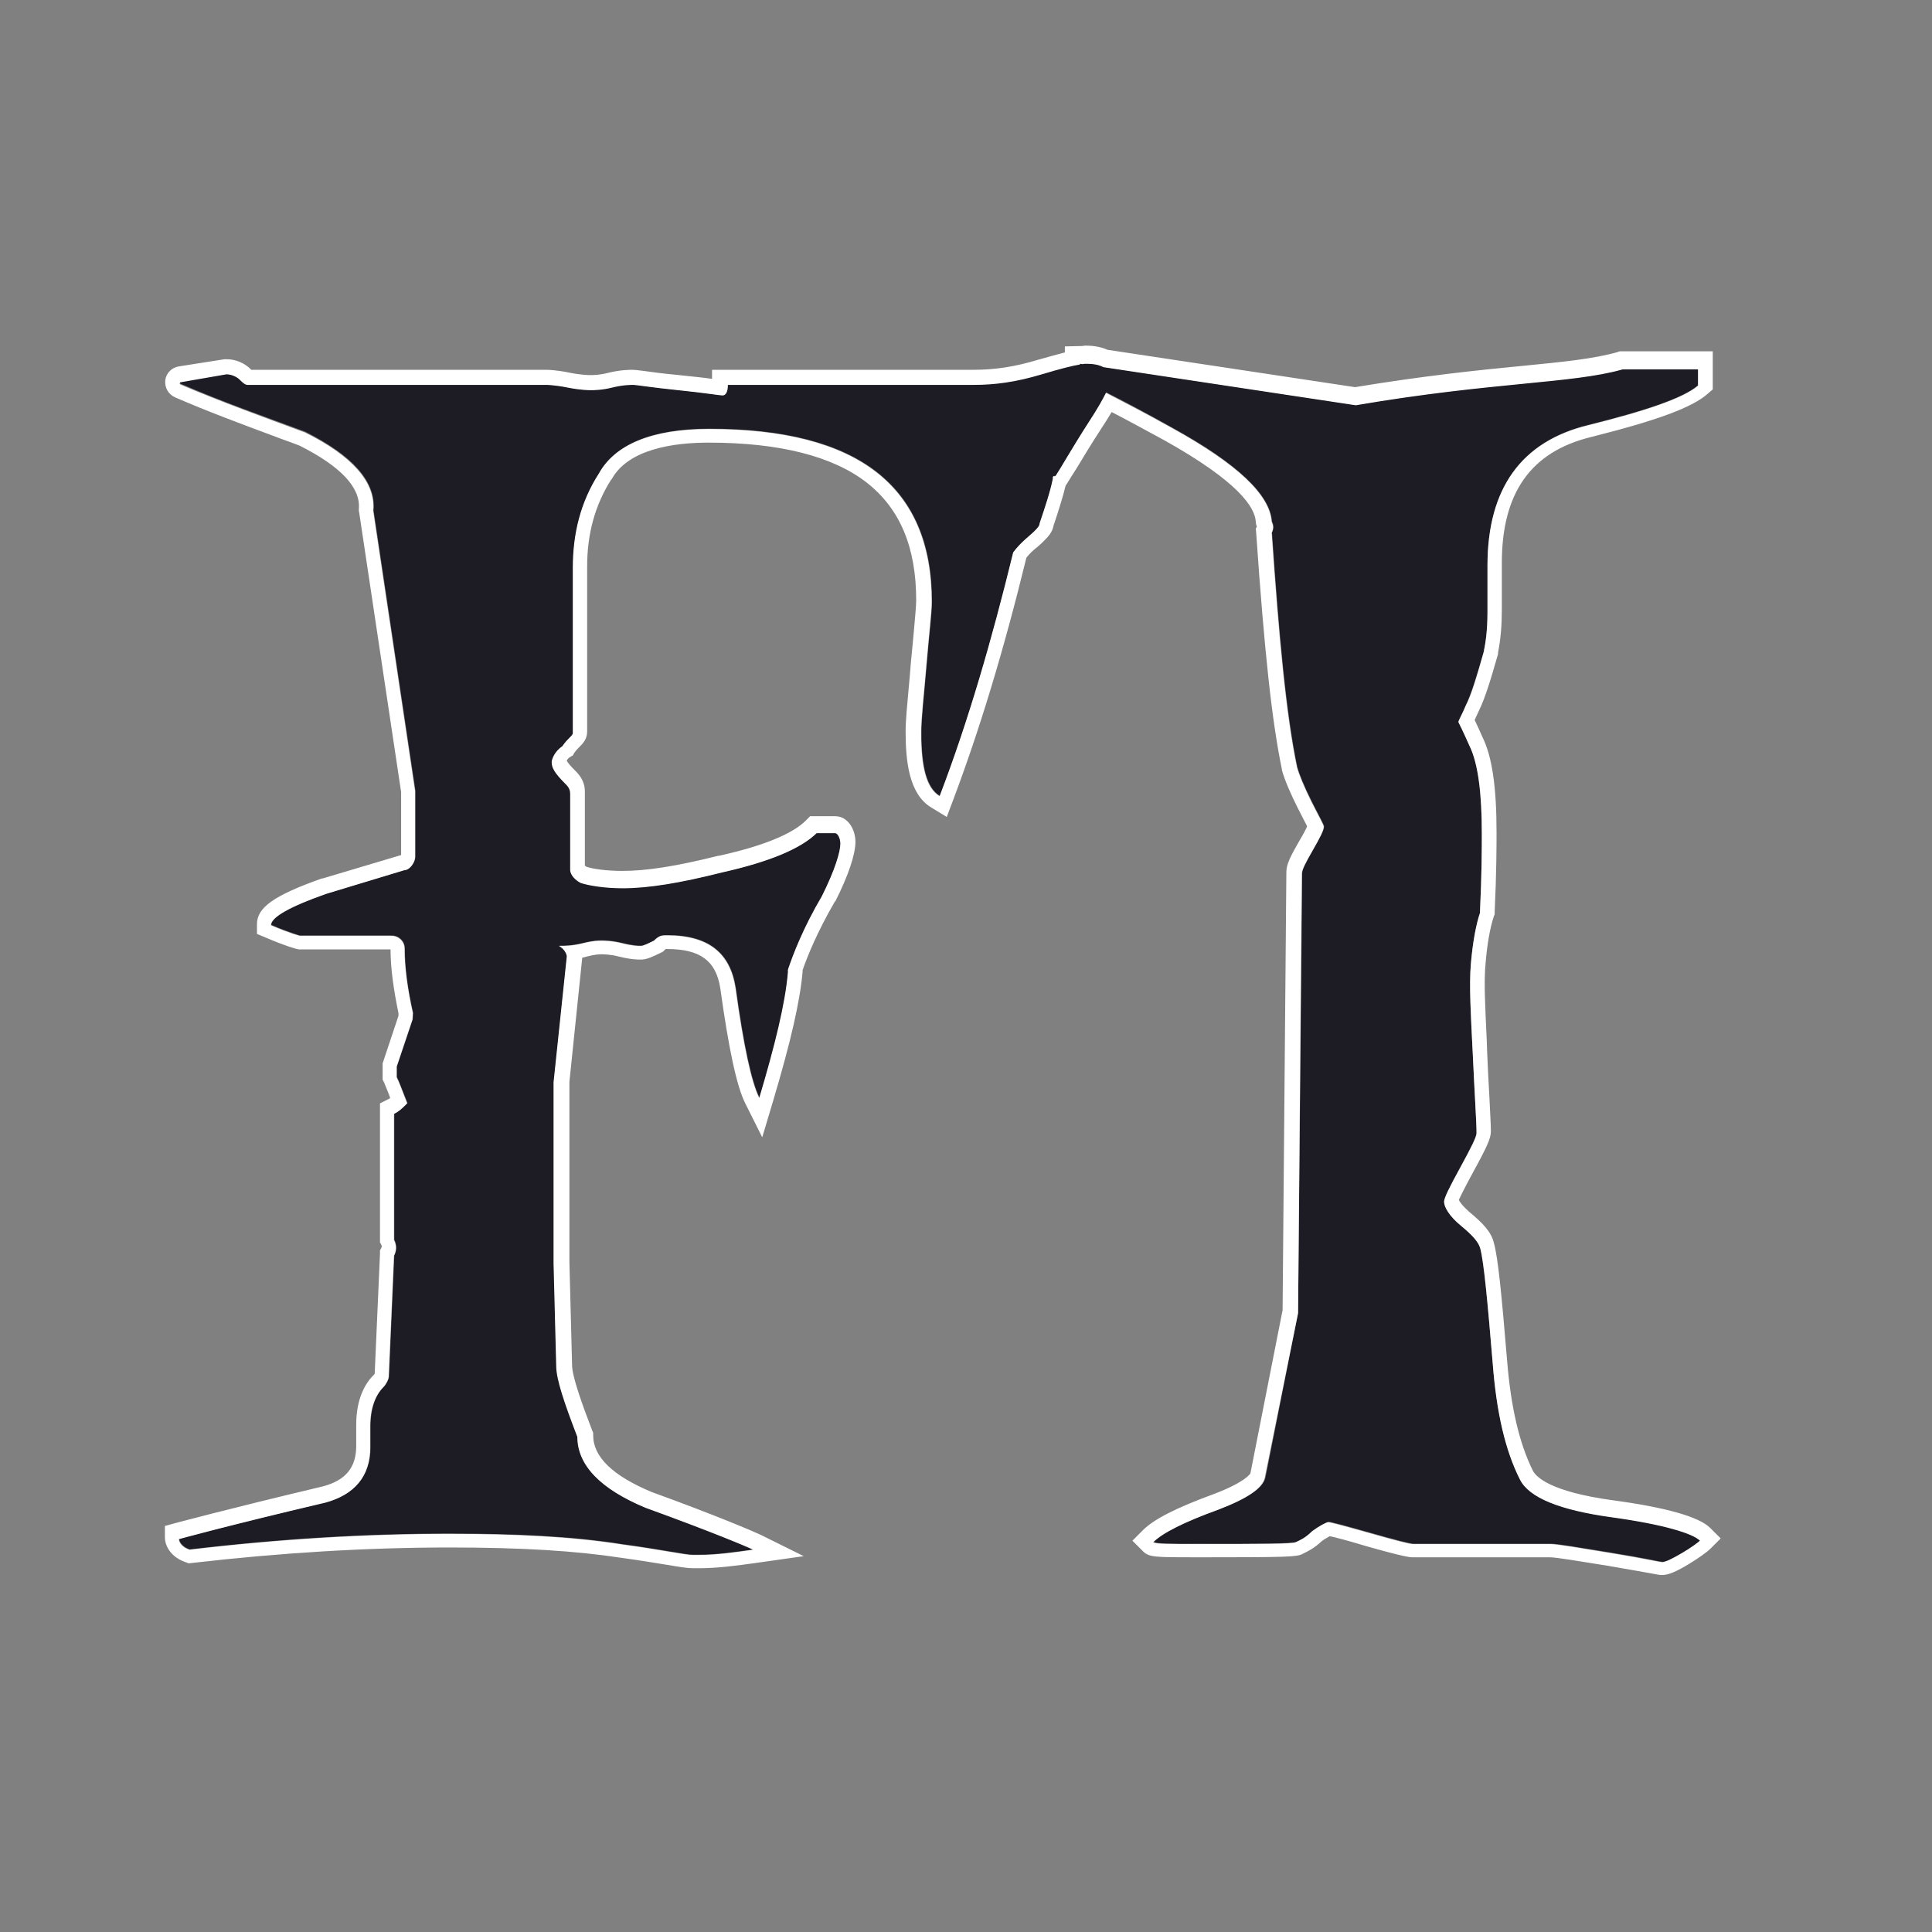 <?xml version="1.0" encoding="utf-8"?>
<!-- Generator: Adobe Illustrator 26.0.1, SVG Export Plug-In . SVG Version: 6.00 Build 0)  -->
<svg version="1.1" id="Layer_1" xmlns="http://www.w3.org/2000/svg" xmlns:xlink="http://www.w3.org/1999/xlink" x="0px" y="0px"
	 viewBox="0 0 512 512" style="enable-background:new 0 0 512 512;" xml:space="preserve">
<rect x="0" y="0" width="512" height="512" fill="#808080" stroke="none"/>
<style type="text/css">
	.st0{display:none;}
	.st1{display:inline;fill:#FFFFFF;}
	.st2{display:inline;fill:#252322;}
	.st3{fill:#1D1C24;}
	.st4{fill:#FFFFFF;}
</style>
<g class="st0">
	<path class="st1" d="M660.6,414.8c-1.1,0-2-0.1-2.7-0.3c-1.3-0.1-6-0.8-19.2-2.9c-11.5-1.9-26-2.8-45.6-2.8
		c-22.7,0-45.9,1.4-69,4.2l-0.4,0.1l-0.4-0.1c-2.9-1-4.2-3.1-4.2-4.7v-1.5l1.5-0.4c0.1,0,13.7-3.6,39.5-11.3
		c7.1-1.9,10.6-6.2,10.6-12.9v-5.7c0-4.9,1.9-9.5,5-12.3l1.4-33.1l0.5-0.5c0-0.2,0-0.7-0.3-1.3l-0.2-0.4v-34.5l2.6-2.6
		c-0.6-2.2-1.1-3.2-1.4-3.8c-0.3-0.7-0.7-1.4-0.7-2.6c-0.2-2.4,1.7-10.5,3.7-15.8c-1.2-7.5-1.9-14.1-2-19.4
		c-3.4-0.3-13.3-0.3-26.3-0.3c-0.8,0-2.1-0.2-8.6-3l-0.7-0.3l-0.3-0.7c-0.3-0.7-0.4-1.5-0.1-2.2c0.4-1,1.3-3.3,15.3-8.3h0.1
		c3.8-1,7.8-2.3,11.6-3.5c3.4-1.1,6.8-2.2,10.3-3.1v-18.1l-11.3-75v-0.2c0.6-6.4-4.5-12.1-16.5-18.5c-6-2.1-14.5-5.3-21.8-8.1
		c-3.8-1.5-6.9-2.7-9.1-3.6c-3.9-1.6-5.4-2.2-4.8-4.2c0.5-1.5,0.6-1.8,17.2-3.5l1.6-0.2l0.5,1.5c0.4,1.1,0.9,1.4,1,1.5h79
		c0.8,0,2.3,0,6,0.7c3.3,0.7,5.3,0.7,6,0.7c0.6,0,2.6,0,5.2-0.6c3.1-0.8,5.4-0.8,6.1-0.8c0.8,0,1.9,0.2,3.7,0.4c2,0.3,4.7,0.6,8.5,1
		c4.3,0.4,7.7,0.9,9.7,1.1c0.6,0.1,1.1,0.1,1.5,0.2c0-0.2,0-0.4,0-0.8v-2h57.3c0.5-0.3,1.3-0.5,2.4-0.5c0.5,0,1,0,1.5,0.1
		c0.4,0,0.8,0,1.1,0.1l0.2-0.2l9.7-0.6h0.1c0.8,0,1.5-0.2,2.3-0.4c1.2-0.3,2.7-0.7,5-0.7c0.8,0,1.7,0.1,2.7,0.2c0.1,0,0.2,0,0.3,0
		c1,0,2.6,0.4,5,1c0.8,0.2,1.9,0.5,2.2,0.5c0.4,0,0.9,0,1.2,0c1.3,0,1.8-0.2,2.3-0.3c0.4-0.2,1-0.4,1.9-0.4c4.5,0,6.2,0.4,8.6,1.7
		l0.1,0.1c0.6,0.4,1.1,0.7,1.4,1.1c0.3,0.1,0.9,0.2,0.9,0.2h0.1c3.6,1.1,6.9,1.8,7.5,1.8l112.8,2.9c30.8,0,58.4,16.1,82,47.9
		c21.2,28.4,31.2,55.1,29.9,79.4c2.8,7.6,4.3,14.5,4.3,20.3c0,18.7-3.4,38.1-10.1,57.8c-7.9,24.6-18.9,39.7-32.9,44.9
		c1.9,8.6,1.2,9.8,0.9,10.5l-0.1,0.1l-0.1,0.1c-4.1,6.1-11.5,13-22.9,21c-12.2,8.9-23.3,14.4-33.1,16.5c-28.1,4.8-49.9,7.2-64.7,7.2
		c-63,0-96.1,0.6-110.7,1.9l-4.6,0.4l2.8-3.6c3.4-4.4,9-7.5,18.1-10.2l3.7-1.1c8-2.4,13.8-4.2,15.2-5.2l0.1-0.1l0.2-0.1
		c5.9-2.9,8.9-7.8,9.4-15v-0.2v-0.2c1-4.4,2.4-8.3,3.9-12.1c2.5-8.6,3.7-14.1,3.7-17.4V245.4c0-4.4-1.3-10.2-3.3-17.6
		c-2.2-8.5-3.2-14.4-3.7-17.6l-0.1-0.8v-0.1c-0.7-9.7-0.9-20.4-0.5-31.6c0.5-14.1,0.5-24.1,0-29.7v-0.1v-0.1c0-2.8-0.5-6.2-1.2-10.5
		c-0.2-1.2-0.4-2.5-0.6-3.8c-2.3-6.7-7.1-11.7-14.6-15.3c-2.6,4.3-4.3,6.9-5.3,8.4c-1.4,3.4-2.7,8.3-4.1,13l-0.2,0.7l-0.6,0.4
		c-2.7,1.8-4.8,3.7-6.3,5.6c-6.2,25.6-12.7,46.8-19.8,64.8l-0.7,1.9l-1.9-0.7c-4.3-1.7-6.2-7.3-6.2-18.1c0-2.8,0.4-7.1,0.9-12.6
		c0.2-1.6,0.3-3.4,0.5-5.2c0.2-2.6,0.5-5,0.7-7.1c0.4-4,0.7-7.2,0.7-9c0-29.1-18.8-43.2-57.3-43.2c-15,0-24.1,3.4-27.9,10.3
		l-0.1,0.1l-0.1,0.1c-4.4,6.4-6.7,14.3-6.7,23.6v42.4c0,1.2-0.7,1.9-1.5,2.7c-0.5,0.5-1.1,1.1-1.7,2l-0.2,0.3l-0.3,0.2
		c-1.5,1-1.9,2.3-1.9,2.6c0,0.4,0.7,2.7,4.2,5.4l0.8,0.6v23.8c2.1,0.9,6.1,1.3,12.1,1.3c6.4,0,15.5-1.5,25.6-4.2
		c12-3.5,20.1-7,24-10.2l0.6-0.5h5c2.1,0,3.4,2.5,3.4,4.8c0,3.3-1.5,7.8-5.2,15c-4.4,8.2-7.4,14.7-9,19.3
		c-0.7,7.3-3.2,17.9-7.8,33.4l-1.4,4.8l-2.3-4.5c-2.3-4.7-4.5-14.3-6.5-29.6c-1.3-8.2-6.8-12.4-16.4-12.4c-0.4,0-0.6,0-1.4,0.8
		c-1,1-2.9,2-4.2,2c-0.8,0-2.4,0-5.4-0.8c-2.6-0.6-4.5-0.6-5.2-0.6c-0.7,0-1.9,0-4.5,0.6c-1.1,0.3-2,0.4-2.9,0.5
		c0.1,0.4,0.2,0.7,0.2,1v0.1l-3.5,33.2v47.9l2.1,28.3v0.1c0,3.5,2.7,10.9,5.5,18.4l0.1,0.3v0.4c0,7.1,5.1,12.3,17.1,17.2h0.1
		c18.9,7.3,27.5,10.6,29,11.3l5.7,2.9l-6.3,0.9c-1.1,0.2-2.4,0.4-3.7,0.6C667,414.2,663.3,414.8,660.6,414.8z M837.9,390.7
		c1.7,2.1,3.5,3,4.6,3c21.3,0,41.6-7.5,60.1-22.4c18.3-14.7,29.8-32.9,34-54l0.1-0.6l0.4-0.4c0.9-0.9,2.1-2.1,3.3-4.1l0.7-4
		c4.5-25.2,7.3-40.3,7.3-42.4c0-7.4-0.9-18.2-2.8-33.1c-2.6-20-2.9-23.3-1.4-24.5c0.8-1.5,1.6-3,2.3-4.5c0.7-1.5,1.5-3,2.3-4.5
		c-0.2-0.5-0.9-1.4-3.5-2.5c-1-0.4-1.8-0.7-2.4-1c-2-0.8-2.8-1.2-3.4-1.8c-4.2-4.2-8.1-9.8-11.3-16.2c-1.1-2.1-2.2-4.2-3.2-6.1
		c-2.6-5.1-4.7-9.1-6.6-11.7l-0.4-0.5v-0.7c0-2.2-2.1-8.8-21.5-22.1c-14.8-10.2-27.2-15.4-36.9-15.4c-11.5,0-18.5,2.9-21.5,8.9
		c-2.1,3.8-3.1,12.4-3.1,26.2v31.9c0,1-0.5,2.1-1.3,4.2c-0.3,0.9-0.8,1.9-1.2,3.2c-0.5,1.3-0.9,2.4-1.3,3.2c-0.5,1.2-1,2.4-1,2.7
		c0,3,1.4,6.4,4.4,11.3l0.3,0.5v32.5c0,3.4,0,8.7-1,16.8c-0.2,2.8-0.3,5.4-0.5,7.6c-0.3,4.1-0.5,7.1-0.5,8.9v26.6
		c0,0.3,0,0.9-1.5,10.3c-0.5,3-1.3,8.6-1.4,10c0.2,0.6,1.1,2.4,1.7,3.6c0.4,0.8,0.7,1.4,0.9,2c0.2,0.5,0.5,1.2,0.6,1.3l0.5,0.5v0.6
		c0.5,3.3,1,11.8,1,26v26.2c0,0.4,0.8,1.5,1.5,2.5C836.8,389.3,837.3,389.9,837.9,390.7z"/>
	<path class="st2" d="M534.6,99.5c0.7,2.1,2.1,2.8,2.8,2.8h79.1c0.7,0,2.1,0,5.7,0.7c3.5,0.7,5.7,0.7,6.4,0.7c0.7,0,2.8,0,5.7-0.7
		c2.9-0.7,4.9-0.7,5.7-0.7c1.4,0,4.9,0.7,12,1.4c7.1,0.7,11.3,1.4,12,1.4s1.4-0.7,1.4-2.8h56c0.1-0.4,0.7-0.5,1.5-0.5
		c0.8,0,1.8,0.1,2.6,0.1c0.6,0,1.1-0.1,1.3-0.3l8.6-0.5c2.4,0,3.7-1.1,7.3-1.1c0.8,0,1.7,0.1,2.7,0.2c0.1,0,0.1,0,0.3,0
		c1.4,0,6.1,1.4,7,1.5c0.5,0,1,0,1.4,0c2.8,0,2.9-0.7,4.1-0.7c4.2,0,5.6,0.3,7.6,1.4c0.4,0.2,1.2,0.6,0.9,1.1c0.6,0.2,1.3,0.3,2,0.5
		c3.5,1.1,7.1,1.9,8.1,1.9l112.8,2.9c30,0,57.1,15.7,80.4,47.1c20.9,28.1,30.9,54.2,29.5,78.5c2.9,7.6,4.3,14.3,4.3,20
		c0,18.6-3.3,37.6-10,57.1c-8.1,25.2-19.5,40-33.3,44.3c1.4,6.2,1.9,10,1.4,10.9c-3.8,5.7-10.9,12.4-22.4,20.5
		c-12.4,9-23.3,14.3-32.4,16.2c-28.1,4.8-49.5,7.1-64.2,7.1c-58.1,0-95.2,0.5-110.9,1.9c3.3-4.3,9-7.1,17.1-9.5
		c10.9-3.3,17.6-5.2,19.5-6.7c6.7-3.3,10-9,10.5-16.7c1-4.3,2.4-8.1,3.8-11.9c2.4-8.1,3.8-14.3,3.8-18.1v-54.2c0-6.7,0-14.8,0-24.7
		c0-10,0-18.6,0-25.2c0-4.8-1.4-10.9-3.3-18.1c-2.4-9-3.3-15.2-3.8-18.1c-0.5-6.7-1-17.1-0.5-31.4c0.5-14.3,0.5-24.3,0-30
		c0-3.8-1-8.6-1.9-14.8c-2.6-7.8-8.4-13.6-17.4-17.4c-3.2,5.3-5.2,8.3-6.3,10c-1.4,3.5-2.8,8.5-4.2,13.4c-2.1,1.4-4.9,3.5-7.1,6.4
		c-5.7,23.3-12,45.2-19.8,65c-3.5-1.4-4.9-7.1-4.9-16.2c0-3.5,0.7-9.9,1.4-17.7s1.4-13.4,1.4-16.2c0-30.4-19.8-45.2-59.3-45.2
		c-15.5,0-25.4,3.5-29.7,11.3c-4.9,7.1-7.1,15.5-7.1,24.7v42.4c0,0.7-1.4,1.4-2.8,3.5c-2.1,1.4-2.8,3.5-2.8,4.2
		c0,1.4,1.4,4.2,4.9,7.1v24c2.1,1.4,6.4,2.1,14.1,2.1c6.4,0,15.5-1.4,26.1-4.2c12-3.5,20.5-7.1,24.7-10.6h4.2c0.7,0,1.4,1.4,1.4,2.8
		c0,2.8-1.4,7.1-4.9,14.1c-4.9,9.2-7.8,15.5-9.2,19.8c-0.7,7.8-3.5,19.1-7.8,33.2c-2.1-4.2-4.2-13.4-6.4-29
		c-1.4-9.2-7.8-14.1-18.4-14.1c-0.7,0-1.4,0-2.8,1.4c-0.7,0.7-2.1,1.4-2.8,1.4s-2.1,0-4.9-0.7c-2.8-0.7-4.9-0.7-5.7-0.7
		c-0.7,0-2.1,0-4.9,0.7c-2.8,0.7-4.9,0.7-6.4,0.7c1.4,0.7,2.1,2.1,2.1,2.8l-3.5,33.2c0,0.7,0,7.1,0,18.4c0,12,0,17.7,0,18.4
		c0,0.7,0,2.8,0,5.7c0,3.5,0,4.9,0,5.7l2.1,28.3c0,3.5,2.1,9.9,5.7,19.1c0,8.5,6.4,14.1,18.4,19.1c18.4,7.1,27.5,10.6,29,11.3
		c-3.8,0.5-9.6,1.8-13.1,1.8c-1,0-1.9-0.1-2.4-0.4c0.1,0,0.1,0,0,0c-0.8,0-7.1-1-19-2.9c-12.7-2.1-28.3-2.8-45.9-2.8
		c-22.6,0-45.9,1.4-69.2,4.2c-2.1-0.7-2.8-2.1-2.8-2.8c0,0,13.4-3.5,39.6-11.3c7.8-2.1,12-7.1,12-14.8c0-0.7,0-1.4,0-2.8
		s0-2.1,0-2.8c0-4.9,2.1-9.2,4.9-11.3l1.4-33.2c0.7-0.7,0.7-2.1,0-3.5c0-2.1,0-2.8,0-2.8v-30.4c0.7-0.7,1.4-1.4,2.8-2.8
		c-1.4-5.7-2.2-5.2-2.3-7.1c-0.1-1.9,1.7-9.9,3.8-15.5c-1.4-8.5-2.1-15.5-2.1-21.2c-0.7-0.7-9.9-0.7-28.3-0.7
		c-0.7,0-2.8-0.7-7.8-2.8c-0.7-1.4,4.2-4.2,14.1-7.8c7.8-2.1,15.5-4.9,23.3-7.1v-19.8l-11.3-74.9c0.7-7.8-5.7-14.1-17.7-20.5
		c-12-4.2-34.8-12.9-34.6-13.4C519.2,101.1,534.6,99.5,534.6,99.5 M842.4,395.7c21.9,0,42.4-7.6,61.4-22.8
		c19-15.2,30.5-33.8,34.7-55.2c1-1,2.4-2.4,3.8-4.8c5.2-29,8.1-44.7,8.1-47.1c0-7.6-1-18.6-2.9-33.3c-1.9-14.8-2.9-22.4-1.9-22.8
		c1.9-3.3,3.3-6.7,5.2-10c0-1.9-1.4-3.3-4.8-4.8c-3.3-1.4-4.8-1.9-5.2-2.4c-3.8-3.8-7.6-9-10.9-15.7c-4.3-8.1-7.1-14.3-10-18.1
		c0-5.2-7.1-13.3-22.4-23.8c-15.2-10.5-28.1-15.7-38.1-15.7c-12.4,0-20,3.3-23.3,10c-2.4,4.3-3.3,13.3-3.3,27.1v31.9
		c0,1-1,2.9-2.4,6.7c-1.4,3.8-2.4,5.7-2.4,6.7c0,3.3,1.4,7.1,4.8,12.4v31.9c0,3.3,0,8.6-1,16.7c-0.5,8.1-1,13.8-1,16.7v26.6
		c0,0.5-0.5,3.8-1.4,10c-1,6.2-1.4,9.5-1.4,10.5c0,0.5,1,2.4,1.9,4.3c1,1.9,1.4,3.3,1.9,3.8c0.5,3.3,1,11.9,1,25.7v26.2
		c0,1.4,1.4,2.9,3.3,5.7C838.2,394.3,840.5,395.7,842.4,395.7 M537.4,95.2l-3.2,0.3c0,0-3.9,0.4-7.8,0.9c-8.3,1-10.3,1.2-11.2,4
		c-0.5,1.4-0.2,3.6,2,4.9c0.3,0.2,0.6,0.3,1,0.5c0.7,0.3,1.6,0.7,2.9,1.2c2.2,0.9,5.4,2.2,9.2,3.6c7.2,2.8,15.7,5.9,21.7,8
		c14.3,7.6,15.6,13,15.3,16.5v0.5l0.1,0.5l11.3,74.6v16.5c-3,0.9-6,1.8-8.9,2.7c-3.8,1.2-7.7,2.4-11.5,3.5h-0.1l-0.1,0.1
		c-13.7,4.9-15.7,7.4-16.5,9.4c-0.5,1.3-0.5,2.7,0.1,3.9l0.7,1.3l1.3,0.6c6.8,2.9,8.2,3.1,9.3,3.1c11.2,0,20.1,0,24.3,0.2
		c0.2,4.9,0.9,10.7,1.9,17.3c-1.9,5.3-3.8,13.3-3.6,16.1c0.1,1.6,0.5,2.5,0.9,3.3c0.2,0.5,0.5,1.1,0.9,2.4l-1.2,1.2l-1.2,1.2v1.7
		v30.4v2.8v0.9l0.4,0.7l-0.2,0.2l-0.1,1.6l-1.3,31.5c-3.1,3.2-5,8-5,13.2v2.8v2.8c0,5.8-2.9,9.3-9.1,11l0,0l0,0
		c-25.8,7.7-39.3,11.2-39.4,11.3l-3,0.8v3.1c0,2.4,1.7,5.3,5.6,6.6l0.9,0.3l0.9-0.1c23-2.8,46.2-4.2,68.7-4.2
		c19.5,0,33.9,0.9,45.3,2.8c13.7,2.2,17.7,2.8,19.2,2.9c0.8,0.2,1.8,0.3,3,0.3c2.8,0,6.7-0.6,10-1.2c1.3-0.2,2.6-0.4,3.6-0.6
		l12.7-1.8l-11.5-5.7c-1.5-0.8-8.2-3.3-29.2-11.4l0,0c-14-5.8-15.8-11-15.8-15.4v-0.7l-0.3-0.7c-2.7-6.9-5.4-14.4-5.4-17.6v-0.1
		v-0.1l-2.1-28.1V328v-6v-18.4v-18.2l3.5-32.8c0.4-0.1,0.8-0.2,1.3-0.3c2.3-0.6,3.4-0.6,4-0.6s2.3,0,4.7,0.6
		c3.3,0.8,5.1,0.8,5.9,0.8c2,0,4.4-1.3,5.7-2.6c0.1-0.1,0.2-0.2,0.3-0.2c8.4,0.1,13,3.6,14.2,10.7c2.1,15.5,4.3,25.3,6.7,30.2l4.5,9
		l2.9-9.7c4.6-15.4,7.1-26.1,7.9-33.5c1.6-4.5,4.5-10.8,8.8-18.7v-0.1v-0.1c3.8-7.5,5.4-12.3,5.4-15.9c0-3.4-2-6.8-5.4-6.8h-4.2
		h-1.4l-1.1,0.9c-2.5,2.1-8.6,5.5-23.2,9.8c-9.9,2.6-18.8,4.1-25.1,4.1c-5.4,0-8.4-0.4-10.1-0.8V208v-1.9l-1.5-1.2
		c-2.1-1.7-3-3.1-3.3-3.8c0.1-0.3,0.4-0.7,0.9-1l0.7-0.4l0.4-0.7c0.5-0.7,1-1.2,1.4-1.7c0.8-0.8,2.1-2.1,2.1-4.1v-42.4
		c0-8.9,2.1-16.4,6.3-22.4l0.1-0.2l0.1-0.2c3.4-6.2,11.9-9.2,26.2-9.2c18.8,0,33,3.5,42.1,10.4C712.6,136,717,146,717,160
		c0,1.7-0.3,4.8-0.7,8.8c-0.2,2.1-0.4,4.5-0.7,7.1c-0.2,1.8-0.3,3.6-0.5,5.2c-0.5,5.5-0.9,9.9-0.9,12.8c0,7.9,0.8,17.3,7.5,20
		l3.7,1.5l1.5-3.7c7.1-18,13.5-39.1,19.7-64.7c1.4-1.6,3.2-3.2,5.6-4.8l1.2-0.8l0.4-1.4c1.3-4.6,2.7-9.3,4-12.7
		c0.9-1.3,2.3-3.4,4.3-6.7c6.1,3.2,10,7.5,11.9,13.2c0.2,1.3,0.4,2.5,0.6,3.7c0.7,4.2,1.2,7.5,1.2,10.1v0.2v0.2
		c0.5,5.5,0.5,15.5,0,29.5c-0.4,11.3-0.2,22,0.5,31.8v0.2v0.2l0.1,0.6c0.5,3.2,1.5,9.2,3.8,17.8c1.7,6.2,3.2,12.6,3.2,17.1v25.2
		v24.7v54.2c0,3.1-1.2,8.6-3.6,16.8c-1.4,3.8-2.9,7.8-3.9,12.3l-0.1,0.3v0.3c-0.4,6.4-3.1,10.7-8.3,13.3l-0.3,0.2l-0.3,0.2
		c-1.2,0.9-7.7,2.8-14.6,4.9c-1.2,0.4-2.4,0.7-3.7,1.1c-9.5,2.8-15.5,6.2-19.1,10.9l-5.7,7.3l9.2-0.8c14.6-1.3,47.6-1.9,110.5-1.9
		c14.9,0,36.7-2.4,64.9-7.2h0.1h0.1c10.1-2.1,21.5-7.8,33.9-16.8c11.5-8.2,19.2-15.2,23.4-21.5l0.1-0.2l0.1-0.2
		c0.6-1.3,1.1-3.1-0.4-10.2c13.8-6,24.7-21.2,32.5-45.5c6.8-19.8,10.2-39.5,10.2-58.4c0-6-1.4-12.9-4.2-20.6
		c1.2-24.7-9-51.7-30.3-80.3c-24-32.3-52.1-48.7-83.6-48.7l-112.7-2.9l0,0c-0.7-0.1-3.5-0.7-7-1.7h-0.1h-0.1c-0.1,0-0.1,0-0.2,0
		c-0.4-0.4-0.9-0.7-1.5-1.1h-0.1c-3-1.7-5.2-2-9.6-2c-1.2,0-2,0.3-2.5,0.5c-0.3,0.1-0.6,0.2-1.6,0.2c-0.3,0-0.6,0-1,0
		c-0.3-0.1-1.3-0.3-1.9-0.5c-2.6-0.6-4.2-1-5.5-1c-0.1,0-0.1,0-0.2,0c-1-0.1-1.9-0.2-2.7-0.2c-2.5,0-4.2,0.4-5.5,0.8
		c-0.8,0.2-1.3,0.3-1.8,0.3h-0.1h-0.1l-8.6,0.5l-2,0.1l-0.1,0.1c-0.5,0-1-0.1-1.5-0.1c-1.2,0-2.1,0.2-2.8,0.5h-54.8h-4v2.5
		c-2-0.3-5.1-0.7-9-1.1c-3.7-0.4-6.4-0.7-8.4-1c-1.9-0.3-3.1-0.4-4-0.4c-0.8,0-3.3,0-6.6,0.8c-2.3,0.6-4.1,0.6-4.7,0.6
		c-0.6,0-2.4,0-5.6-0.6c-3.9-0.8-5.6-0.8-6.4-0.8h-79.2V98L537.4,95.2L537.4,95.2z M832.2,201.8c0.1-0.4,0.5-1.4,0.8-2.2
		c0.4-0.9,0.8-2,1.3-3.3c0.5-1.2,0.9-2.2,1.2-3.1c0.9-2.3,1.4-3.5,1.4-4.9v-31.9c0-13.3,1-21.8,2.8-25.2v-0.1V131
		c2.6-5.2,9.1-7.8,19.7-7.8c9.1,0,21.5,5.2,35.8,15c20.1,13.8,20.6,19.9,20.6,20.5v1.3l0.8,1.1c1.9,2.5,3.9,6.4,6.5,11.4
		c1,1.9,2,3.9,3.2,6.1c3.3,6.7,7.3,12.3,11.7,16.7c0.9,0.9,2,1.3,4.1,2.2c0.7,0.3,1.5,0.6,2.4,1c0.9,0.4,1.5,0.7,1.8,0.9
		c-0.6,1.1-1.2,2.3-1.7,3.3c-0.7,1.5-1.4,2.9-2.2,4.3c-1.6,1.9-1.3,5.1-0.9,8.9c0.4,3.8,1,9.2,2,16.9c1.9,14.7,2.8,25.4,2.8,32.8
		c0,2.1-2.9,18.1-7.3,42.2l-0.6,3.5c-1,1.6-2.1,2.6-2.8,3.4l-0.9,0.9l-0.2,1.2c-4.1,20.7-15.3,38.5-33.3,52.9
		c-18.2,14.6-38,22-58.9,22c-0.4,0-1.7-0.6-3-2.2c-0.5-0.8-1-1.5-1.4-2.1c-0.4-0.6-0.9-1.3-1.1-1.6V360c0-12.1-0.4-21.9-1-26.3
		l-0.2-1.3l-0.7-0.7c-0.1-0.2-0.3-0.6-0.4-0.9c-0.3-0.6-0.6-1.3-1-2.1c-0.5-0.9-1.1-2.3-1.4-3c0.2-1.8,1-7,1.3-9.4
		c1.5-9.6,1.5-10.1,1.5-10.6v-26.6c0-1.7,0.2-4.8,0.5-8.8c0.1-2.2,0.3-4.7,0.5-7.5c1-8.3,1-13.7,1-17v-31.9v-1.2l-0.6-1
		C833.6,207.5,832.2,204.3,832.2,201.8L832.2,201.8z"/>
</g>
<g>
	<path class="st3" d="M427.1,402c-13.8-1.9-22-5.3-24.3-10c-3.8-7.6-6.2-17.7-7.2-30.6c-1.4-16.7-2.4-26.7-3.3-30.6
		c-0.5-1.9-2.4-3.8-5.3-6.2s-4.3-4.8-4.3-6.2c0-1,1.4-3.8,4.3-9.1c2.9-5.3,4.3-8.1,4.3-9.1c0-2.9-0.5-10-1-21
		c-0.5-10-1-18.1-0.5-23.9c0.5-5.7,1.4-10.5,2.4-13.4c0.5-10.5,0.5-17.7,0.5-21c0-10.5-1-18.6-3.3-23.4c-1.9-4.3-2.9-6.2-2.9-6.2
		c0-0.5,1-1.9,1.9-4.3c1.4-2.9,2.9-7.6,4.8-14.3c0.5-2.4,1-5.7,1-10.5c0-1.4,0-3.3,0-6.2s0-4.8,0-6.2c0-20.5,9.1-32.9,26.7-37.2
		c15.3-3.8,25.3-7.2,29.1-10.5v-4.3h-20.1c-13.4,3.8-34.4,3.3-70.7,9.5l-66.9-10.1c-1-0.6-2.5-0.9-4.5-0.9c-0.3,0-0.6,0-1.1,0.1
		l-0.6-0.1c0,0.1,0,0.1,0,0.2c-1.9,0.3-5.1,1.1-10.1,2.6c-6.9,2.1-12.5,2.8-18.1,2.8h-65.3c0,2.1-0.7,2.8-1.4,2.8
		c-0.7,0-4.9-0.7-11.8-1.4c-6.9-0.7-11.1-1.4-11.8-1.4s-2.8,0-5.6,0.7c-2.8,0.7-4.9,0.7-5.6,0.7s-2.8,0-6.3-0.7
		c-3.5-0.7-5.6-0.7-5.6-0.7H65.6c-0.7,0-1.4-0.7-2.1-1.4c-0.7-0.7-2.1-1.4-3.5-1.4L48,101.1c-0.3,0.1-0.4,0.5-0.1,0.6
		c10.8,4.7,22.2,8.7,33,12.7c12.5,6.3,18.8,13.2,18.1,20.8l11.1,74.3v0.7V227c0,1.4-1.4,3.5-2.8,3.5c-6.9,2.1-13.9,4.2-20.8,6.3
		c-9.7,3.5-14.6,6.3-14.6,8.3c4.9,2.1,7.6,2.8,7.6,2.8l24.3,0c1.9,0,3.5,1.5,3.5,3.4c0,5,0.7,10.6,2.2,17.1c0,0.6-0.1,1.1-0.1,1.7
		c-2.1,6.2-3.5,10.4-4.2,12.5v2.8c0.7,1.4,1.4,3.5,2.8,6.9c-1.4,1.4-2.1,2.1-3.5,2.8v30.6c0,0,0,0.7,0,2.8c0.7,1.4,0.7,2.8,0,4.2
		l-1.4,32c0,0.7-0.7,2.1-1.4,2.8c-2.1,2.1-3.5,5.6-3.5,10.4c0,0.7,0,1.4,0,2.8c0,1.4,0,2.1,0,2.8c0,7.6-4.2,12.5-11.8,14.6
		c-26.4,6.3-38.9,9.7-38.9,9.7c0,0.7,0.7,2.1,2.8,2.8c23.6-2.8,46.5-4.2,68.8-4.2c17.4,0,32.6,0.7,45.8,2.8
		c10.4,1.4,16.7,2.8,18.8,2.8h1.4c4.9,0,9.7-0.7,14.6-1.4c-1.4-0.7-11.1-4.9-28.5-11.1c-11.8-4.9-18.1-11.1-18.1-18.8
		c-3.5-9-5.6-15.3-5.6-18.8l-0.7-27.1c0-0.7,0-2.1,0-5.6c0-2.8,0-4.9,0-5.6c0-0.7,0-6.3,0-18.1v-18.1c0,0,0,0,0-0.7l3.5-33.3
		c0-0.7-0.7-2.1-2.1-2.8c1.4,0,3.5,0,6.3-0.7s4.2-0.7,4.9-0.7c0.7,0,2.8,0,5.6,0.7s4.2,0.7,4.9,0.7c0.7,0,2.1-0.7,3.5-1.4
		c1.4-1.4,2.1-1.4,3.5-1.4c11.1,0,16.7,4.9,18.1,13.9c2.1,15.3,4.2,25,6.3,29.2c4.2-13.9,6.9-25,7.6-33.3v-0.7
		c1.4-4.2,4.2-11.1,9-19.5c3.5-6.9,4.9-11.8,4.9-13.9c0-1.4-0.7-2.8-1.4-2.8h-4.9c-4.2,4.2-12.5,7.6-25,10.4
		c-11.1,2.8-19.5,4.2-26.4,4.2c-4.9,0-9-0.7-11.1-1.4c-1.4-0.7-2.8-2.1-2.8-3.5v-20.1c0-1.4-0.7-2.1-1.4-2.8
		c-2.8-2.8-3.5-4.2-3.5-5.6c0-0.7,0.7-2.8,2.8-4.2c1.4-2.1,2.8-2.8,2.8-3.5v-43.8c0-9,2.1-17.4,6.9-25c4.2-7.6,13.9-11.8,29.2-11.8
		c39.6,0,59,15.3,59,45.8c0,2.8-0.7,8.3-1.4,16.7s-1.4,13.9-1.4,18.1c0,9,1.4,14.6,4.9,16.7c7.6-20.1,13.9-41.7,19.5-64.6
		c2.1-2.8,4.2-4.2,5.6-5.6c0.7-0.7,1.4-1.4,1.4-2.1c1.4-4.2,2.8-8.3,3.5-11.8c0-0.7,0-0.7,0.7-0.7c1.4-2.1,4.2-6.9,9-14.6
		c2.1-3.2,3.5-5.6,4.4-7.5c4.2,2.1,10.1,5.2,17.6,9.4c17.2,9.5,25.8,17.7,26.3,24.8c0.5,1,0.5,1.9,0,2.9c1.9,27.7,3.8,48.2,6.7,62.1
		c0.5,1.9,1.9,5.3,3.8,9.1c1.9,3.8,3.3,6.2,3.3,6.7c0,1-1,2.9-2.9,6.2c-1.9,3.3-2.9,5.3-2.9,6.2L344,348l-8.6,43.4
		c-0.5,2.9-4.8,5.7-12.4,8.6c-9.1,3.3-14.8,6.2-17.2,8.6c0.5,0.5,4.3,0.5,11.5,0.5c16.7,0,25.3,0,26.3-0.5s2.4-1,4.3-2.9
		c1.9-1.4,3.8-2.4,4.3-2.4c0.5,0,4.3,1,11,2.9c6.7,1.9,10.5,2.9,11.5,2.9h36.3c1.9,0,7.6,1,16.2,2.4c8.6,1.4,12.9,2.4,13.4,2.4
		c1,0,2.9-1,5.3-2.4c2.4-1.4,4.3-2.9,4.8-3.3C448.6,406.3,440.9,403.9,427.1,402z"/>
	<path class="st4" d="M287.9,96.4c1.9,0,3.4,0.3,4.5,0.9l66.9,10.1c36.3-6.2,57.3-5.7,70.7-9.5H450v4.3c-3.8,3.3-13.8,6.7-29.1,10.5
		c-17.7,4.3-26.7,16.7-26.7,37.2c0,1.4,0,3.3,0,6.2c0,2.9,0,4.8,0,6.2c0,4.8-0.5,8.1-1,10.5c-1.9,6.7-3.3,11.5-4.8,14.3
		c-1,2.4-1.9,3.8-1.9,4.3c0,0,1,1.9,2.9,6.2c2.4,4.8,3.3,12.9,3.3,23.4c0,3.3,0,10.5-0.5,21c-1,2.9-1.9,7.6-2.4,13.4
		c-0.5,5.7,0,13.8,0.5,23.9c0.5,11,1,18.1,1,21c0,1-1.4,3.8-4.3,9.1c-2.9,5.3-4.3,8.1-4.3,9.1c0,1.4,1.4,3.8,4.3,6.2
		c2.9,2.4,4.8,4.3,5.3,6.2c1,3.8,1.9,13.8,3.3,30.6c1,12.9,3.3,22.9,7.2,30.6c2.4,4.8,10.5,8.1,24.3,10c13.8,1.9,21.5,4.3,23.4,6.2
		c-0.5,0.5-2.4,1.9-4.8,3.3c-2.4,1.4-4.3,2.4-5.3,2.4c-0.5,0-4.8-1-13.4-2.4c-8.6-1.4-14.3-2.4-16.2-2.4h-36.3c-1,0-4.8-1-11.5-2.9
		c-6.7-1.9-10.5-2.9-11-2.9c-0.5,0-2.4,1-4.3,2.4c-1.9,1.9-3.3,2.4-4.3,2.9c-1,0.5-9.5,0.5-26.3,0.5c-7.2,0-11,0-11.5-0.5
		c2.4-2.4,8.1-5.3,17.2-8.6c7.6-2.9,11.9-5.7,12.4-8.6L344,348l1-116.5c0-1,1-2.9,2.9-6.2c1.9-3.3,2.9-5.3,2.9-6.2
		c0-0.5-1.4-2.9-3.3-6.7c-1.9-3.8-3.3-7.2-3.8-9.1c-2.9-13.8-4.8-34.4-6.7-62.1c0.5-1,0.5-1.9,0-2.9c-0.5-7.2-9.1-15.3-26.3-24.8
		c-7.5-4.2-13.4-7.2-17.6-9.4c-0.9,1.8-2.3,4.3-4.4,7.5c-4.9,7.6-7.6,12.5-9,14.6c-0.7,0-0.7,0-0.7,0.7c-0.7,3.5-2.1,7.6-3.5,11.8
		c0,0.7-0.7,1.4-1.4,2.1c-1.4,1.4-3.5,2.8-5.6,5.6c-5.6,22.9-11.8,44.5-19.5,64.6c-3.5-2.1-4.9-7.6-4.9-16.7c0-4.2,0.7-9.7,1.4-18.1
		s1.4-13.9,1.4-16.7c0-30.6-19.5-45.8-59-45.8c-15.3,0-25,4.2-29.2,11.8c-4.9,7.6-6.9,16-6.9,25v43.8c0,0.7-1.4,1.4-2.8,3.5
		c-2.1,1.4-2.8,3.5-2.8,4.2c0,1.4,0.7,2.8,3.5,5.6c0.7,0.7,1.4,1.4,1.4,2.8v20.1c0,1.4,1.4,2.8,2.8,3.5c2.1,0.7,6.3,1.4,11.1,1.4
		c6.9,0,15.3-1.4,26.4-4.2c12.5-2.8,20.8-6.3,25-10.4h4.9c0.7,0,1.4,1.4,1.4,2.8c0,2.1-1.4,6.9-4.9,13.9c-4.9,8.3-7.6,15.3-9,19.5
		v0.7c-0.7,8.3-3.5,19.5-7.6,33.3c-2.1-4.2-4.2-13.9-6.3-29.2c-1.4-9-6.9-13.9-18.1-13.9c-1.4,0-2.1,0-3.5,1.4
		c-1.4,0.7-2.8,1.4-3.5,1.4c-0.7,0-2.1,0-4.9-0.7c-2.8-0.7-4.9-0.7-5.6-0.7c-0.7,0-2.1,0-4.9,0.7c-2.8,0.7-4.9,0.7-6.3,0.7
		c1.4,0.7,2.1,2.1,2.1,2.8l-3.5,33.3c0,0.7,0,0.7,0,0.7v18.1c0,11.8,0,17.4,0,18.1c0,0.7,0,2.8,0,5.6c0,3.5,0,4.9,0,5.6l0.7,27.1
		c0,3.5,2.1,9.7,5.6,18.8c0,7.6,6.3,13.9,18.1,18.8c17.4,6.3,27.1,10.4,28.5,11.1c-4.9,0.7-9.7,1.4-14.6,1.4h-1.4
		c-2.1,0-8.3-1.4-18.8-2.8c-13.2-2.1-28.5-2.8-45.8-2.8c-22.2,0-45.2,1.4-68.8,4.2c-2.1-0.7-2.8-2.1-2.8-2.8c0,0,12.5-3.5,38.9-9.7
		c7.6-2.1,11.8-6.9,11.8-14.6c0-0.7,0-1.4,0-2.8c0-1.4,0-2.1,0-2.8c0-4.9,1.4-8.3,3.5-10.4c0.7-0.7,1.4-2.1,1.4-2.8l1.4-32
		c0.7-1.4,0.7-2.8,0-4.2c0-2.1,0-2.8,0-2.8v-30.6c1.4-0.7,2.1-1.4,3.5-2.8c-1.4-3.5-2.1-5.6-2.8-6.9v-2.8c0.7-2.1,2.1-6.2,4.2-12.5
		c0-0.6,0.1-1.1,0.1-1.7c-1.4-6.4-2.2-12.1-2.2-17.1c0-1.9-1.6-3.4-3.5-3.4l-24.3,0c0,0-2.8-0.7-7.6-2.8c0-2.1,4.9-4.9,14.6-8.3
		c6.9-2.1,13.9-4.2,20.8-6.3c1.4,0,2.8-2.1,2.8-3.5v-16.7v-0.7l-11.1-74.3c0.7-7.6-5.6-14.6-18.1-20.8c-10.8-4-22.2-8.1-33-12.7
		c-0.3-0.1-0.2-0.6,0.1-0.6L60,99.2c1.4,0,2.8,0.7,3.5,1.4c0.7,0.7,1.4,1.4,2.1,1.4h79.2c0,0,2.1,0,5.6,0.7c3.5,0.7,5.6,0.7,6.3,0.7
		s2.8,0,5.6-0.7c2.8-0.7,4.9-0.7,5.6-0.7s4.9,0.7,11.8,1.4c6.9,0.7,11.1,1.4,11.8,1.4c0.7,0,1.4-0.7,1.4-2.8H258
		c5.6,0,11.1-0.7,18.1-2.8c5-1.5,8.2-2.3,10.1-2.6c0-0.1,0-0.1,0-0.2l0.6,0.1C287.3,96.4,287.6,96.4,287.9,96.4 M282.2,91.8v1.6
		c-2,0.5-4.4,1.2-7.3,2c-6,1.8-11.2,2.6-16.9,2.6h-65.3h-4v2.4c-2-0.3-5-0.6-8.8-1c-4.2-0.4-7.3-0.8-9.3-1.1
		c-1.7-0.2-2.4-0.3-2.9-0.3c-0.8,0-3.3,0-6.5,0.8c-2.3,0.6-4,0.6-4.6,0.6c-0.6,0-2.4,0-5.5-0.6c-3.8-0.8-6.1-0.8-6.3-0.8H66.6
		c-0.1-0.1-0.2-0.2-0.2-0.2c-1.6-1.6-4-2.6-6.3-2.6h-0.3l-0.3,0l-12.1,1.9c-1.9,0.3-3.4,1.8-3.6,3.7c-0.2,1.9,0.8,3.7,2.6,4.5
		c8.5,3.7,17.4,7,26,10.2c2.3,0.9,4.7,1.7,7,2.6c10.9,5.5,16.2,11.1,15.7,16.8l0,0.5l0.1,0.5l11.1,74v0.4v16.3l-20.8,6.2l-0.1,0
		l-0.1,0c-12.7,4.5-17.2,7.7-17.2,12.1v2.6l2.4,1c5.1,2.2,8.1,3,8.2,3l0.5,0.1h0.5l23.8,0c0,5,0.8,10.6,2.1,16.9l0,0.3l0,0.4l-4,12
		l-0.2,0.6v0.6v2.8v0.9l0.4,0.8c0.3,0.7,0.7,1.7,1.3,3.2c0.1,0.3,0.2,0.6,0.3,0.9c-0.2,0.1-0.3,0.2-0.5,0.3l-2.2,1.1v2.5v30.6v2.8
		v0.9l0.4,0.8c0.1,0.3,0.1,0.3,0,0.6l-0.4,0.8l0,0.9l-1.4,31.7c-0.1,0.2-0.2,0.4-0.3,0.4c-2.1,2.1-4.6,6.1-4.6,13.2v2.8v2.8
		c0,5.7-2.8,9.1-8.8,10.7c-26.1,6.2-38.9,9.7-39,9.7l-2.9,0.8v3c0,2.4,1.7,5.3,5.5,6.6l0.8,0.3l0.9-0.1c23.4-2.7,46.3-4.1,68.3-4.1
		c19.1,0,33.4,0.9,45.2,2.7l0,0l0,0c5.1,0.7,9.3,1.4,12.4,1.9c3.5,0.6,5.5,0.9,6.9,0.9h1.4c5.1,0,10.2-0.7,15.2-1.4l12.7-1.8
		l-11.5-5.7c-1.7-0.8-11.7-5.1-28.8-11.3c-10.3-4.3-15.5-9.3-15.5-15v-0.7l-0.3-0.7c-2.6-6.8-5.3-14.2-5.3-17.3v-0.1l0-0.1l-0.7-27
		v-5.5v-5.6v-18.1v-18.1v-0.5l3.4-32.9c0.4-0.1,0.8-0.2,1.2-0.3c2.3-0.6,3.3-0.6,3.9-0.6c0.6,0,2.3,0,4.6,0.6c3.3,0.8,5,0.8,5.8,0.8
		c1.6,0,3-0.7,5.3-1.8l0.6-0.3l0.5-0.5c0.1-0.1,0.2-0.2,0.2-0.2c0.1,0,0.3,0,0.4,0c8.7,0,13,3.1,14.1,10.5
		c2.2,15.8,4.3,25.8,6.6,30.4l4.5,9l2.9-9.7c4.7-15.8,7.1-26.3,7.8-34.2l0-0.2v-0.2v0c1.2-3.5,3.8-10,8.5-18.1l0.1-0.1l0.1-0.1
		c3.4-6.7,5.3-12.4,5.3-15.7c0-3.3-2-6.8-5.4-6.8h-4.9h-1.7l-1.2,1.2c-2.5,2.5-8.5,6.1-23,9.3l-0.1,0l-0.1,0c-11.2,2.8-19,4-25.4,4
		c-4.1,0-7.7-0.5-9.5-1.1c-0.1-0.1-0.3-0.2-0.4-0.3v-19.6c0-3-1.7-4.7-2.6-5.6c-1.5-1.5-2-2.2-2.2-2.6c0.1-0.3,0.4-0.7,0.9-1
		l0.7-0.4l0.4-0.7c0.5-0.7,1-1.2,1.4-1.6c0.8-0.8,2-2,2-4v-43.8c0-8.7,2.1-16.2,6.3-22.9l0.1-0.1l0.1-0.1c4.4-8,16.4-9.7,25.7-9.7
		c18.8,0,32.9,3.6,41.9,10.6c8.8,6.9,13.1,17.1,13.1,31.2c0,1.5-0.3,4.4-0.6,8c-0.2,2.4-0.5,5.2-0.8,8.4c-0.2,2.6-0.4,5-0.6,7
		c-0.4,4.6-0.8,8.3-0.8,11.4c0,7.5,0.8,16.5,6.8,20.1l4.1,2.5l1.7-4.5c7-18.6,13.4-39.6,19.4-64.2c1-1.3,2.1-2.2,3.1-3
		c0.6-0.5,1.1-1,1.6-1.5c0.9-0.9,2.2-2.2,2.5-4c1.2-3.6,2.4-7.3,3.2-10.6l0.4-0.6c0.6-1,1.5-2.4,2.7-4.3c1.5-2.5,3.6-6,6.4-10.3
		c1-1.5,1.9-3,2.7-4.3c4.3,2.2,9,4.8,14,7.5c19.5,10.9,24,17.7,24.2,21.6l0.1,0.8l0.2,0.4l-0.3,0.6l0.1,1.1
		c2.2,31.9,4.2,50,6.8,62.6l0,0.1l0,0.1c0.7,2.7,2.6,6.9,4.1,9.9c0.8,1.6,1.5,2.9,2,3.9c0.2,0.4,0.5,0.9,0.6,1.2
		c-0.3,0.7-0.9,1.9-2.1,3.9c-2.4,4.2-3.4,6.2-3.4,8.2l-1,116.1l-8.5,43.1l0,0.1l0,0c-0.1,0.2-1.4,2.4-9.9,5.6
		c-9.8,3.6-15.7,6.6-18.6,9.5l-2.8,2.8l2.8,2.8c1.6,1.6,3.1,1.6,14.3,1.6c24.5,0,26.4-0.1,28-0.9c0.1-0.1,0.2-0.1,0.4-0.2
		c1-0.5,2.7-1.3,4.7-3.2c0.8-0.6,1.6-1,2.1-1.3c1.4,0.3,4.6,1.1,9.5,2.6c10.6,3,11.8,3,12.6,3h36.3c1.6,0,8.1,1.1,15.6,2.3
		c5.1,0.9,8.7,1.5,10.8,1.9c2.2,0.4,2.6,0.5,3.2,0.5c1.7,0,3.7-0.8,7.3-3c2.3-1.4,4.7-3.1,5.5-3.9l2.8-2.8l-2.8-2.8
		c-2.9-2.9-11.6-5.4-25.7-7.3c-16.9-2.3-20.5-6.3-21.3-7.9c-3.6-7.3-5.8-16.8-6.8-29.1c-1.5-18-2.4-27.2-3.5-31.2
		c-0.7-3-3.1-5.4-6.6-8.3c-1.6-1.4-2.4-2.5-2.7-3.1c0.5-1.1,1.7-3.5,3.7-7.2c3.9-7.1,4.8-9.2,4.8-11c0-1.7-0.2-4.7-0.4-9.2
		c-0.2-3.2-0.4-7.3-0.6-12l-0.1-3c-0.4-8.7-0.8-15.5-0.3-20.4c0.4-4.9,1.2-9.5,2.2-12.4l0.2-0.5l0-0.6c0.5-10.6,0.5-17.8,0.5-21.2
		c0-12-1.2-20-3.7-25.1c-0.9-2-1.6-3.6-2.1-4.6c0.3-0.7,0.7-1.5,1.2-2.6c1.6-3.3,3.1-8.2,5-14.9l0-0.2l0-0.2c0.7-3.5,1-7.2,1-11.3
		v-6.2v-6.2c0-18.6,7.7-29.5,23.7-33.4c17.5-4.4,26.7-7.8,30.8-11.4l1.4-1.2v-1.8v-4.3v-4h-4h-20.1h-0.6l-0.5,0.2
		c-6.3,1.8-14.4,2.6-25.6,3.7c-11.5,1.1-25.8,2.6-44,5.6l-65.6-9.9c-1.6-0.7-3.4-1.1-5.7-1.1c-0.3,0-0.6,0-1,0.1l-0.1,0L282.2,91.8
		L282.2,91.8z"/>
</g>
</svg>
